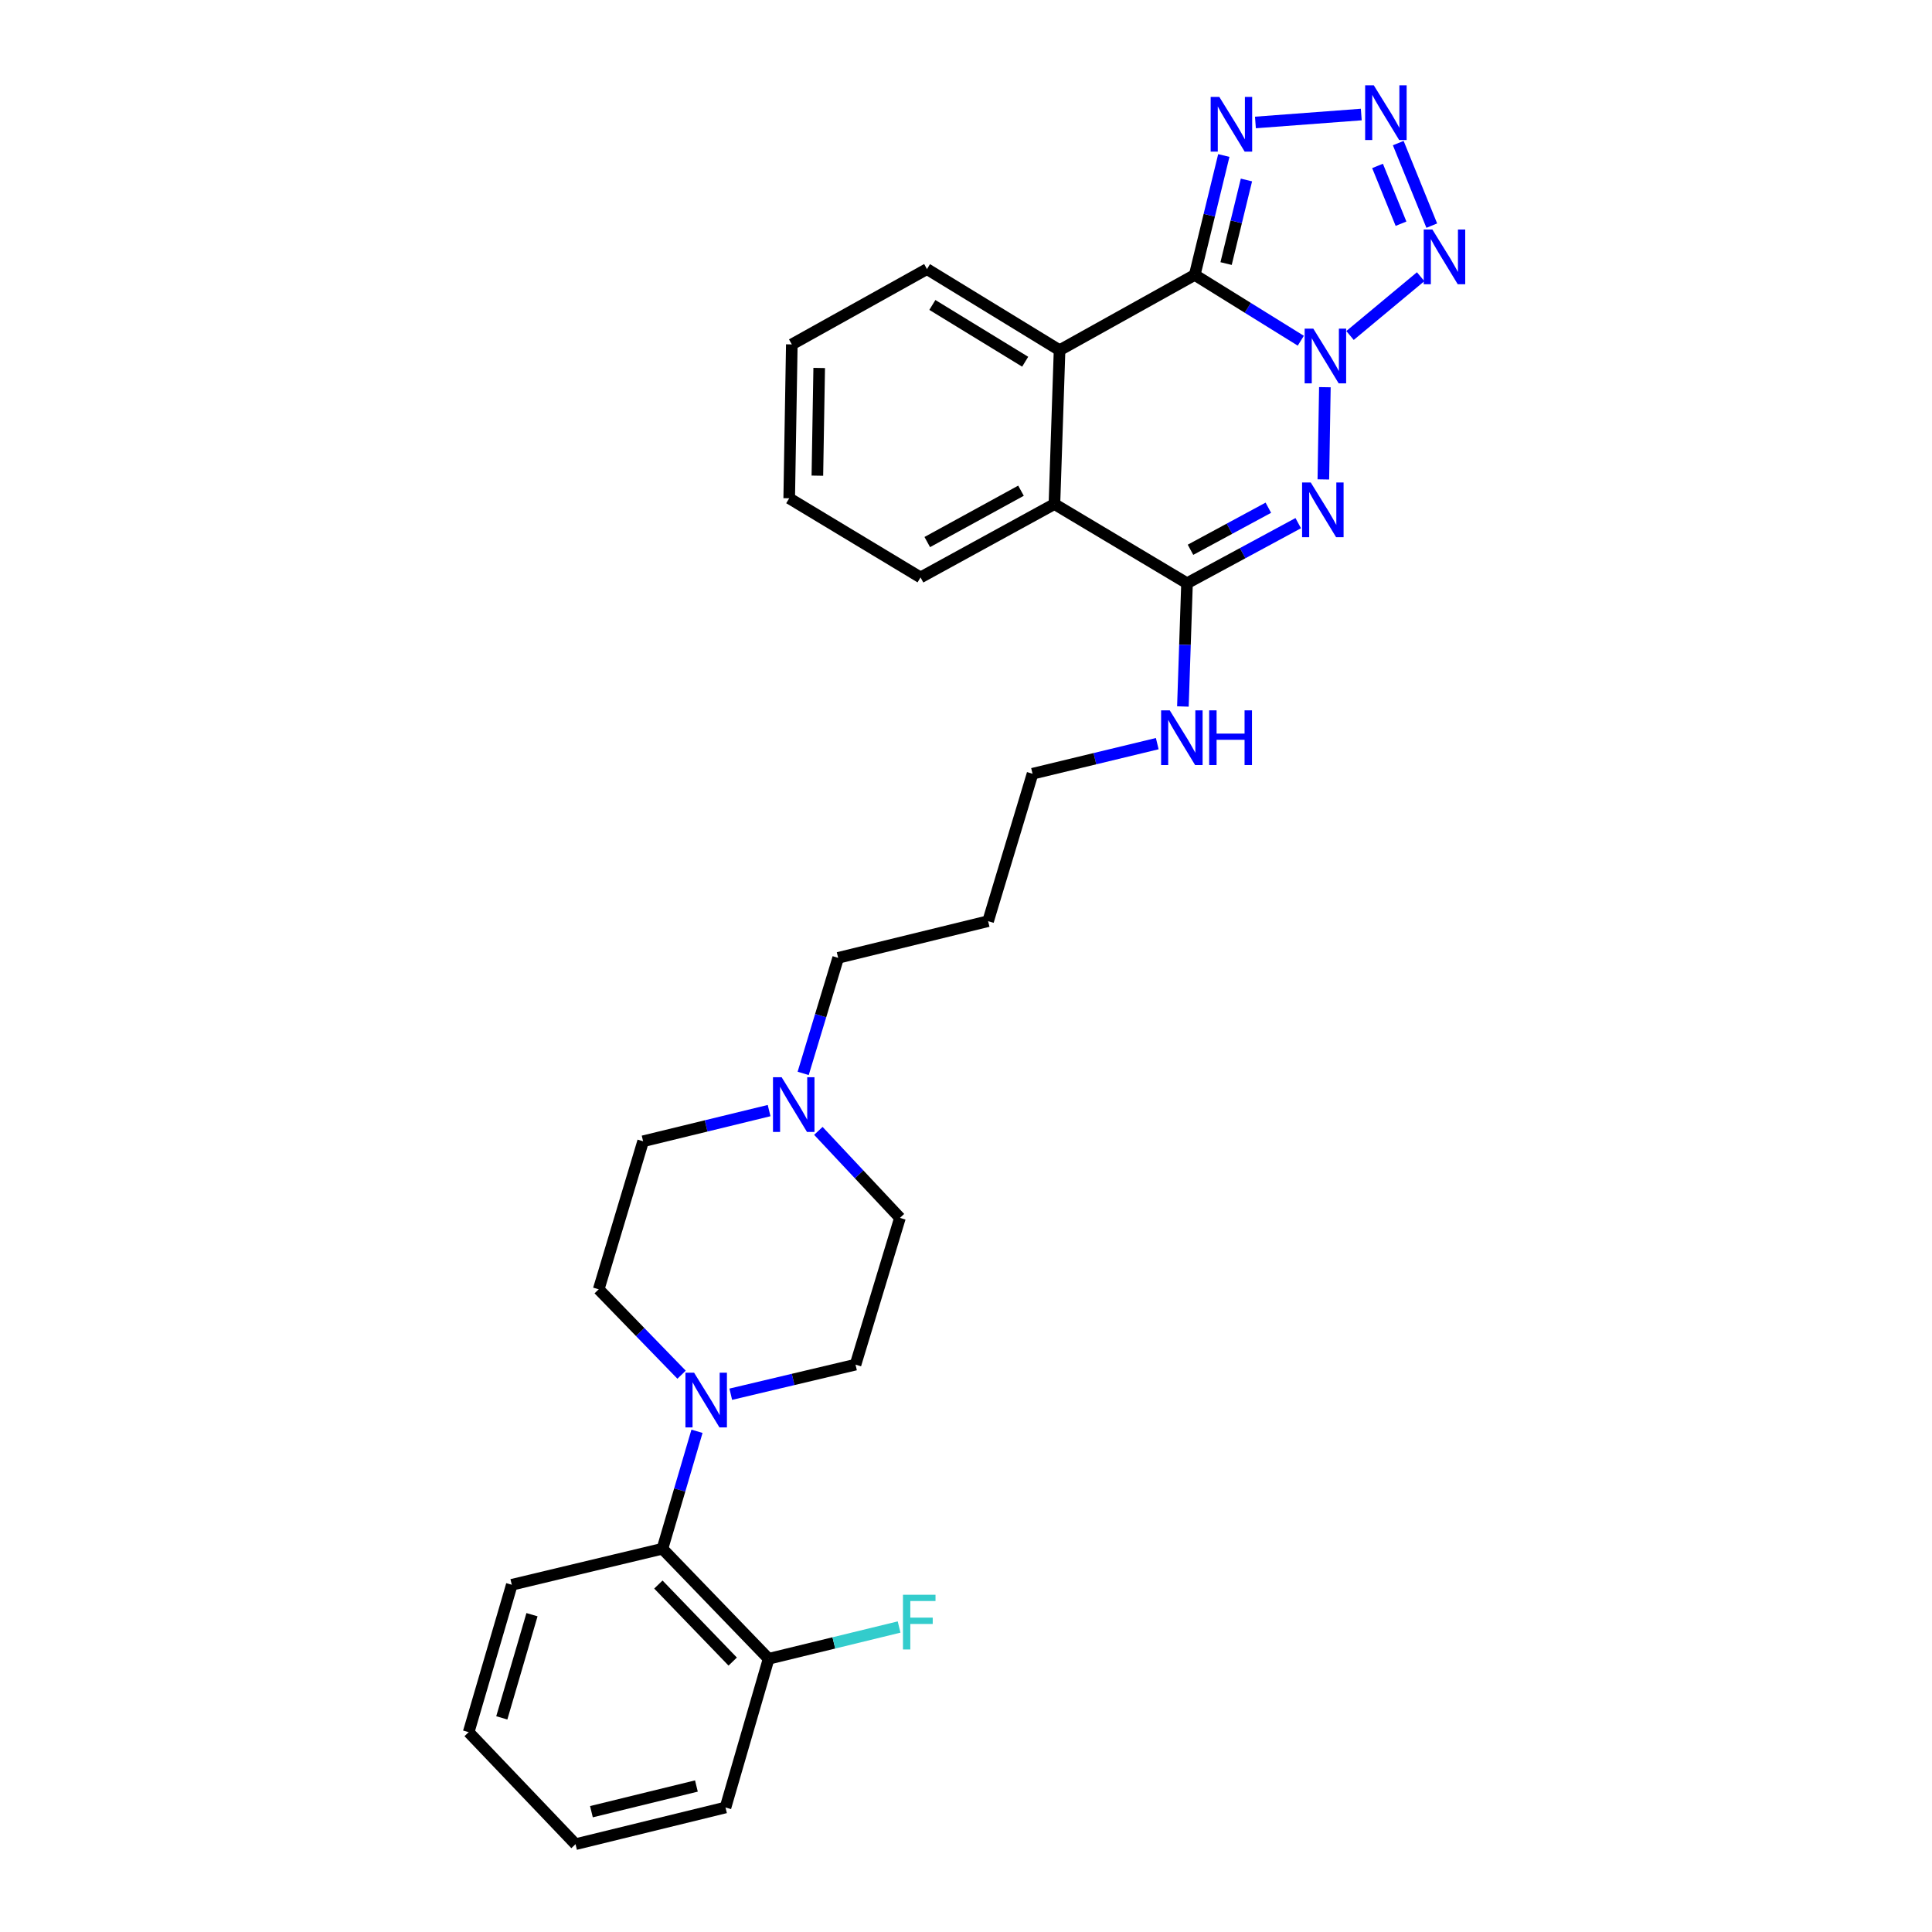 <?xml version='1.0' encoding='iso-8859-1'?>
<svg version='1.1' baseProfile='full'
              xmlns='http://www.w3.org/2000/svg'
                      xmlns:rdkit='http://www.rdkit.org/xml'
                      xmlns:xlink='http://www.w3.org/1999/xlink'
                  xml:space='preserve'
width='1000px' height='1000px' viewBox='0 0 1000 1000'>
<!-- END OF HEADER -->
<rect style='opacity:1.0;fill:#FFFFFF;stroke:none' width='1000' height='1000' x='0' y='0'> </rect>
<path class='bond-0' d='M 673.295,176.36 L 645.844,159.326' style='fill:none;fill-rule:evenodd;stroke:#0000FF;stroke-width:6px;stroke-linecap:butt;stroke-linejoin:miter;stroke-opacity:1' />
<path class='bond-0' d='M 645.844,159.326 L 618.393,142.292' style='fill:none;fill-rule:evenodd;stroke:#000000;stroke-width:6px;stroke-linecap:butt;stroke-linejoin:miter;stroke-opacity:1' />
<path class='bond-1' d='M 685.756,200.41 L 684.962,248.149' style='fill:none;fill-rule:evenodd;stroke:#0000FF;stroke-width:6px;stroke-linecap:butt;stroke-linejoin:miter;stroke-opacity:1' />
<path class='bond-2' d='M 698.77,173.652 L 735.328,143.224' style='fill:none;fill-rule:evenodd;stroke:#0000FF;stroke-width:6px;stroke-linecap:butt;stroke-linejoin:miter;stroke-opacity:1' />
<path class='bond-4' d='M 618.393,142.292 L 625.918,111.391' style='fill:none;fill-rule:evenodd;stroke:#000000;stroke-width:6px;stroke-linecap:butt;stroke-linejoin:miter;stroke-opacity:1' />
<path class='bond-4' d='M 625.918,111.391 L 633.443,80.49' style='fill:none;fill-rule:evenodd;stroke:#0000FF;stroke-width:6px;stroke-linecap:butt;stroke-linejoin:miter;stroke-opacity:1' />
<path class='bond-4' d='M 634.621,136.423 L 639.888,114.792' style='fill:none;fill-rule:evenodd;stroke:#000000;stroke-width:6px;stroke-linecap:butt;stroke-linejoin:miter;stroke-opacity:1' />
<path class='bond-4' d='M 639.888,114.792 L 645.156,93.162' style='fill:none;fill-rule:evenodd;stroke:#0000FF;stroke-width:6px;stroke-linecap:butt;stroke-linejoin:miter;stroke-opacity:1' />
<path class='bond-6' d='M 618.393,142.292 L 548.429,181.264' style='fill:none;fill-rule:evenodd;stroke:#000000;stroke-width:6px;stroke-linecap:butt;stroke-linejoin:miter;stroke-opacity:1' />
<path class='bond-5' d='M 671.962,270.778 L 643.181,286.328' style='fill:none;fill-rule:evenodd;stroke:#0000FF;stroke-width:6px;stroke-linecap:butt;stroke-linejoin:miter;stroke-opacity:1' />
<path class='bond-5' d='M 643.181,286.328 L 614.4,301.878' style='fill:none;fill-rule:evenodd;stroke:#000000;stroke-width:6px;stroke-linecap:butt;stroke-linejoin:miter;stroke-opacity:1' />
<path class='bond-5' d='M 656.493,262.793 L 636.346,273.678' style='fill:none;fill-rule:evenodd;stroke:#0000FF;stroke-width:6px;stroke-linecap:butt;stroke-linejoin:miter;stroke-opacity:1' />
<path class='bond-5' d='M 636.346,273.678 L 616.2,284.563' style='fill:none;fill-rule:evenodd;stroke:#000000;stroke-width:6px;stroke-linecap:butt;stroke-linejoin:miter;stroke-opacity:1' />
<path class='bond-3' d='M 741.088,116.788 L 723.731,74.062' style='fill:none;fill-rule:evenodd;stroke:#0000FF;stroke-width:6px;stroke-linecap:butt;stroke-linejoin:miter;stroke-opacity:1' />
<path class='bond-3' d='M 725.164,115.791 L 713.014,85.883' style='fill:none;fill-rule:evenodd;stroke:#0000FF;stroke-width:6px;stroke-linecap:butt;stroke-linejoin:miter;stroke-opacity:1' />
<path class='bond-29' d='M 704.593,59.281 L 649.805,63.391' style='fill:none;fill-rule:evenodd;stroke:#0000FF;stroke-width:6px;stroke-linecap:butt;stroke-linejoin:miter;stroke-opacity:1' />
<path class='bond-7' d='M 614.4,301.878 L 545.769,260.901' style='fill:none;fill-rule:evenodd;stroke:#000000;stroke-width:6px;stroke-linecap:butt;stroke-linejoin:miter;stroke-opacity:1' />
<path class='bond-13' d='M 614.4,301.878 L 613.332,333.776' style='fill:none;fill-rule:evenodd;stroke:#000000;stroke-width:6px;stroke-linecap:butt;stroke-linejoin:miter;stroke-opacity:1' />
<path class='bond-13' d='M 613.332,333.776 L 612.265,365.675' style='fill:none;fill-rule:evenodd;stroke:#0000FF;stroke-width:6px;stroke-linecap:butt;stroke-linejoin:miter;stroke-opacity:1' />
<path class='bond-18' d='M 548.429,181.264 L 479.799,139.28' style='fill:none;fill-rule:evenodd;stroke:#000000;stroke-width:6px;stroke-linecap:butt;stroke-linejoin:miter;stroke-opacity:1' />
<path class='bond-18' d='M 530.632,187.231 L 482.59,157.843' style='fill:none;fill-rule:evenodd;stroke:#000000;stroke-width:6px;stroke-linecap:butt;stroke-linejoin:miter;stroke-opacity:1' />
<path class='bond-30' d='M 548.429,181.264 L 545.769,260.901' style='fill:none;fill-rule:evenodd;stroke:#000000;stroke-width:6px;stroke-linecap:butt;stroke-linejoin:miter;stroke-opacity:1' />
<path class='bond-21' d='M 545.769,260.901 L 476.468,298.875' style='fill:none;fill-rule:evenodd;stroke:#000000;stroke-width:6px;stroke-linecap:butt;stroke-linejoin:miter;stroke-opacity:1' />
<path class='bond-21' d='M 528.465,253.988 L 479.954,280.569' style='fill:none;fill-rule:evenodd;stroke:#000000;stroke-width:6px;stroke-linecap:butt;stroke-linejoin:miter;stroke-opacity:1' />
<path class='bond-8' d='M 352.782,711.544 L 331.333,689.446' style='fill:none;fill-rule:evenodd;stroke:#0000FF;stroke-width:6px;stroke-linecap:butt;stroke-linejoin:miter;stroke-opacity:1' />
<path class='bond-8' d='M 331.333,689.446 L 309.884,667.347' style='fill:none;fill-rule:evenodd;stroke:#000000;stroke-width:6px;stroke-linecap:butt;stroke-linejoin:miter;stroke-opacity:1' />
<path class='bond-9' d='M 360.762,740.833 L 351.818,771.231' style='fill:none;fill-rule:evenodd;stroke:#0000FF;stroke-width:6px;stroke-linecap:butt;stroke-linejoin:miter;stroke-opacity:1' />
<path class='bond-9' d='M 351.818,771.231 L 342.873,801.629' style='fill:none;fill-rule:evenodd;stroke:#000000;stroke-width:6px;stroke-linecap:butt;stroke-linejoin:miter;stroke-opacity:1' />
<path class='bond-32' d='M 378.245,721.649 L 410.53,713.992' style='fill:none;fill-rule:evenodd;stroke:#0000FF;stroke-width:6px;stroke-linecap:butt;stroke-linejoin:miter;stroke-opacity:1' />
<path class='bond-32' d='M 410.53,713.992 L 442.816,706.335' style='fill:none;fill-rule:evenodd;stroke:#000000;stroke-width:6px;stroke-linecap:butt;stroke-linejoin:miter;stroke-opacity:1' />
<path class='bond-14' d='M 342.873,801.629 L 397.837,858.589' style='fill:none;fill-rule:evenodd;stroke:#000000;stroke-width:6px;stroke-linecap:butt;stroke-linejoin:miter;stroke-opacity:1' />
<path class='bond-14' d='M 340.772,820.157 L 379.246,860.029' style='fill:none;fill-rule:evenodd;stroke:#000000;stroke-width:6px;stroke-linecap:butt;stroke-linejoin:miter;stroke-opacity:1' />
<path class='bond-22' d='M 342.873,801.629 L 264.905,820.28' style='fill:none;fill-rule:evenodd;stroke:#000000;stroke-width:6px;stroke-linecap:butt;stroke-linejoin:miter;stroke-opacity:1' />
<path class='bond-10' d='M 415.721,555.591 L 424.775,525.685' style='fill:none;fill-rule:evenodd;stroke:#0000FF;stroke-width:6px;stroke-linecap:butt;stroke-linejoin:miter;stroke-opacity:1' />
<path class='bond-10' d='M 424.775,525.685 L 433.829,495.779' style='fill:none;fill-rule:evenodd;stroke:#000000;stroke-width:6px;stroke-linecap:butt;stroke-linejoin:miter;stroke-opacity:1' />
<path class='bond-15' d='M 423.583,585.334 L 444.697,607.857' style='fill:none;fill-rule:evenodd;stroke:#0000FF;stroke-width:6px;stroke-linecap:butt;stroke-linejoin:miter;stroke-opacity:1' />
<path class='bond-15' d='M 444.697,607.857 L 465.812,630.38' style='fill:none;fill-rule:evenodd;stroke:#000000;stroke-width:6px;stroke-linecap:butt;stroke-linejoin:miter;stroke-opacity:1' />
<path class='bond-16' d='M 398.087,574.839 L 365.48,582.78' style='fill:none;fill-rule:evenodd;stroke:#0000FF;stroke-width:6px;stroke-linecap:butt;stroke-linejoin:miter;stroke-opacity:1' />
<path class='bond-16' d='M 365.48,582.78 L 332.873,590.721' style='fill:none;fill-rule:evenodd;stroke:#000000;stroke-width:6px;stroke-linecap:butt;stroke-linejoin:miter;stroke-opacity:1' />
<path class='bond-11' d='M 442.816,706.335 L 465.812,630.38' style='fill:none;fill-rule:evenodd;stroke:#000000;stroke-width:6px;stroke-linecap:butt;stroke-linejoin:miter;stroke-opacity:1' />
<path class='bond-12' d='M 309.884,667.347 L 332.873,590.721' style='fill:none;fill-rule:evenodd;stroke:#000000;stroke-width:6px;stroke-linecap:butt;stroke-linejoin:miter;stroke-opacity:1' />
<path class='bond-23' d='M 598.996,384.907 L 566.719,392.696' style='fill:none;fill-rule:evenodd;stroke:#0000FF;stroke-width:6px;stroke-linecap:butt;stroke-linejoin:miter;stroke-opacity:1' />
<path class='bond-23' d='M 566.719,392.696 L 534.443,400.486' style='fill:none;fill-rule:evenodd;stroke:#000000;stroke-width:6px;stroke-linecap:butt;stroke-linejoin:miter;stroke-opacity:1' />
<path class='bond-17' d='M 397.837,858.589 L 431.604,850.365' style='fill:none;fill-rule:evenodd;stroke:#000000;stroke-width:6px;stroke-linecap:butt;stroke-linejoin:miter;stroke-opacity:1' />
<path class='bond-17' d='M 431.604,850.365 L 465.371,842.142' style='fill:none;fill-rule:evenodd;stroke:#33CCCC;stroke-width:6px;stroke-linecap:butt;stroke-linejoin:miter;stroke-opacity:1' />
<path class='bond-24' d='M 397.837,858.589 L 375.519,935.551' style='fill:none;fill-rule:evenodd;stroke:#000000;stroke-width:6px;stroke-linecap:butt;stroke-linejoin:miter;stroke-opacity:1' />
<path class='bond-25' d='M 479.799,139.28 L 409.842,178.268' style='fill:none;fill-rule:evenodd;stroke:#000000;stroke-width:6px;stroke-linecap:butt;stroke-linejoin:miter;stroke-opacity:1' />
<path class='bond-19' d='M 433.829,495.779 L 511.446,476.793' style='fill:none;fill-rule:evenodd;stroke:#000000;stroke-width:6px;stroke-linecap:butt;stroke-linejoin:miter;stroke-opacity:1' />
<path class='bond-20' d='M 511.446,476.793 L 534.443,400.486' style='fill:none;fill-rule:evenodd;stroke:#000000;stroke-width:6px;stroke-linecap:butt;stroke-linejoin:miter;stroke-opacity:1' />
<path class='bond-26' d='M 476.468,298.875 L 408.492,257.906' style='fill:none;fill-rule:evenodd;stroke:#000000;stroke-width:6px;stroke-linecap:butt;stroke-linejoin:miter;stroke-opacity:1' />
<path class='bond-27' d='M 264.905,820.28 L 242.58,896.571' style='fill:none;fill-rule:evenodd;stroke:#000000;stroke-width:6px;stroke-linecap:butt;stroke-linejoin:miter;stroke-opacity:1' />
<path class='bond-27' d='M 275.356,835.762 L 259.728,889.165' style='fill:none;fill-rule:evenodd;stroke:#000000;stroke-width:6px;stroke-linecap:butt;stroke-linejoin:miter;stroke-opacity:1' />
<path class='bond-33' d='M 375.519,935.551 L 297.895,954.545' style='fill:none;fill-rule:evenodd;stroke:#000000;stroke-width:6px;stroke-linecap:butt;stroke-linejoin:miter;stroke-opacity:1' />
<path class='bond-33' d='M 360.458,924.434 L 306.121,937.73' style='fill:none;fill-rule:evenodd;stroke:#000000;stroke-width:6px;stroke-linecap:butt;stroke-linejoin:miter;stroke-opacity:1' />
<path class='bond-31' d='M 409.842,178.268 L 408.492,257.906' style='fill:none;fill-rule:evenodd;stroke:#000000;stroke-width:6px;stroke-linecap:butt;stroke-linejoin:miter;stroke-opacity:1' />
<path class='bond-31' d='M 424.016,190.457 L 423.071,246.204' style='fill:none;fill-rule:evenodd;stroke:#000000;stroke-width:6px;stroke-linecap:butt;stroke-linejoin:miter;stroke-opacity:1' />
<path class='bond-28' d='M 242.58,896.571 L 297.895,954.545' style='fill:none;fill-rule:evenodd;stroke:#000000;stroke-width:6px;stroke-linecap:butt;stroke-linejoin:miter;stroke-opacity:1' />
<path  class='atom-0' d='M 679.765 170.099
L 689.045 185.099
Q 689.965 186.579, 691.445 189.259
Q 692.925 191.939, 693.005 192.099
L 693.005 170.099
L 696.765 170.099
L 696.765 198.419
L 692.885 198.419
L 682.925 182.019
Q 681.765 180.099, 680.525 177.899
Q 679.325 175.699, 678.965 175.019
L 678.965 198.419
L 675.285 198.419
L 675.285 170.099
L 679.765 170.099
' fill='#0000FF'/>
<path  class='atom-2' d='M 678.439 249.736
L 687.719 264.736
Q 688.639 266.216, 690.119 268.896
Q 691.599 271.576, 691.679 271.736
L 691.679 249.736
L 695.439 249.736
L 695.439 278.056
L 691.559 278.056
L 681.599 261.656
Q 680.439 259.736, 679.199 257.536
Q 677.999 255.336, 677.639 254.656
L 677.639 278.056
L 673.959 278.056
L 673.959 249.736
L 678.439 249.736
' fill='#0000FF'/>
<path  class='atom-3' d='M 741.398 118.802
L 750.678 133.802
Q 751.598 135.282, 753.078 137.962
Q 754.558 140.642, 754.638 140.802
L 754.638 118.802
L 758.398 118.802
L 758.398 147.122
L 754.518 147.122
L 744.558 130.722
Q 743.398 128.802, 742.158 126.602
Q 740.958 124.402, 740.598 123.722
L 740.598 147.122
L 736.918 147.122
L 736.918 118.802
L 741.398 118.802
' fill='#0000FF'/>
<path  class='atom-4' d='M 711.077 44.165
L 720.357 59.165
Q 721.277 60.645, 722.757 63.325
Q 724.237 66.005, 724.317 66.165
L 724.317 44.165
L 728.077 44.165
L 728.077 72.485
L 724.197 72.485
L 714.237 56.085
Q 713.077 54.165, 711.837 51.965
Q 710.637 49.765, 710.277 49.085
L 710.277 72.485
L 706.597 72.485
L 706.597 44.165
L 711.077 44.165
' fill='#0000FF'/>
<path  class='atom-5' d='M 631.12 50.163
L 640.4 65.163
Q 641.32 66.644, 642.8 69.323
Q 644.28 72.004, 644.36 72.163
L 644.36 50.163
L 648.12 50.163
L 648.12 78.484
L 644.24 78.484
L 634.28 62.084
Q 633.12 60.163, 631.88 57.964
Q 630.68 55.764, 630.32 55.084
L 630.32 78.484
L 626.64 78.484
L 626.64 50.163
L 631.12 50.163
' fill='#0000FF'/>
<path  class='atom-9' d='M 359.259 710.507
L 368.539 725.507
Q 369.459 726.987, 370.939 729.667
Q 372.419 732.347, 372.499 732.507
L 372.499 710.507
L 376.259 710.507
L 376.259 738.827
L 372.379 738.827
L 362.419 722.427
Q 361.259 720.507, 360.019 718.307
Q 358.819 716.107, 358.459 715.427
L 358.459 738.827
L 354.779 738.827
L 354.779 710.507
L 359.259 710.507
' fill='#0000FF'/>
<path  class='atom-11' d='M 404.573 557.575
L 413.853 572.575
Q 414.773 574.055, 416.253 576.735
Q 417.733 579.415, 417.813 579.575
L 417.813 557.575
L 421.573 557.575
L 421.573 585.895
L 417.693 585.895
L 407.733 569.495
Q 406.573 567.575, 405.333 565.375
Q 404.133 563.175, 403.773 562.495
L 403.773 585.895
L 400.093 585.895
L 400.093 557.575
L 404.573 557.575
' fill='#0000FF'/>
<path  class='atom-14' d='M 605.464 367.675
L 614.744 382.675
Q 615.664 384.155, 617.144 386.835
Q 618.624 389.515, 618.704 389.675
L 618.704 367.675
L 622.464 367.675
L 622.464 395.995
L 618.584 395.995
L 608.624 379.595
Q 607.464 377.675, 606.224 375.475
Q 605.024 373.275, 604.664 372.595
L 604.664 395.995
L 600.984 395.995
L 600.984 367.675
L 605.464 367.675
' fill='#0000FF'/>
<path  class='atom-14' d='M 625.864 367.675
L 629.704 367.675
L 629.704 379.715
L 644.184 379.715
L 644.184 367.675
L 648.024 367.675
L 648.024 395.995
L 644.184 395.995
L 644.184 382.915
L 629.704 382.915
L 629.704 395.995
L 625.864 395.995
L 625.864 367.675
' fill='#0000FF'/>
<path  class='atom-18' d='M 467.377 825.442
L 484.217 825.442
L 484.217 828.682
L 471.177 828.682
L 471.177 837.282
L 482.777 837.282
L 482.777 840.562
L 471.177 840.562
L 471.177 853.762
L 467.377 853.762
L 467.377 825.442
' fill='#33CCCC'/>
</svg>

